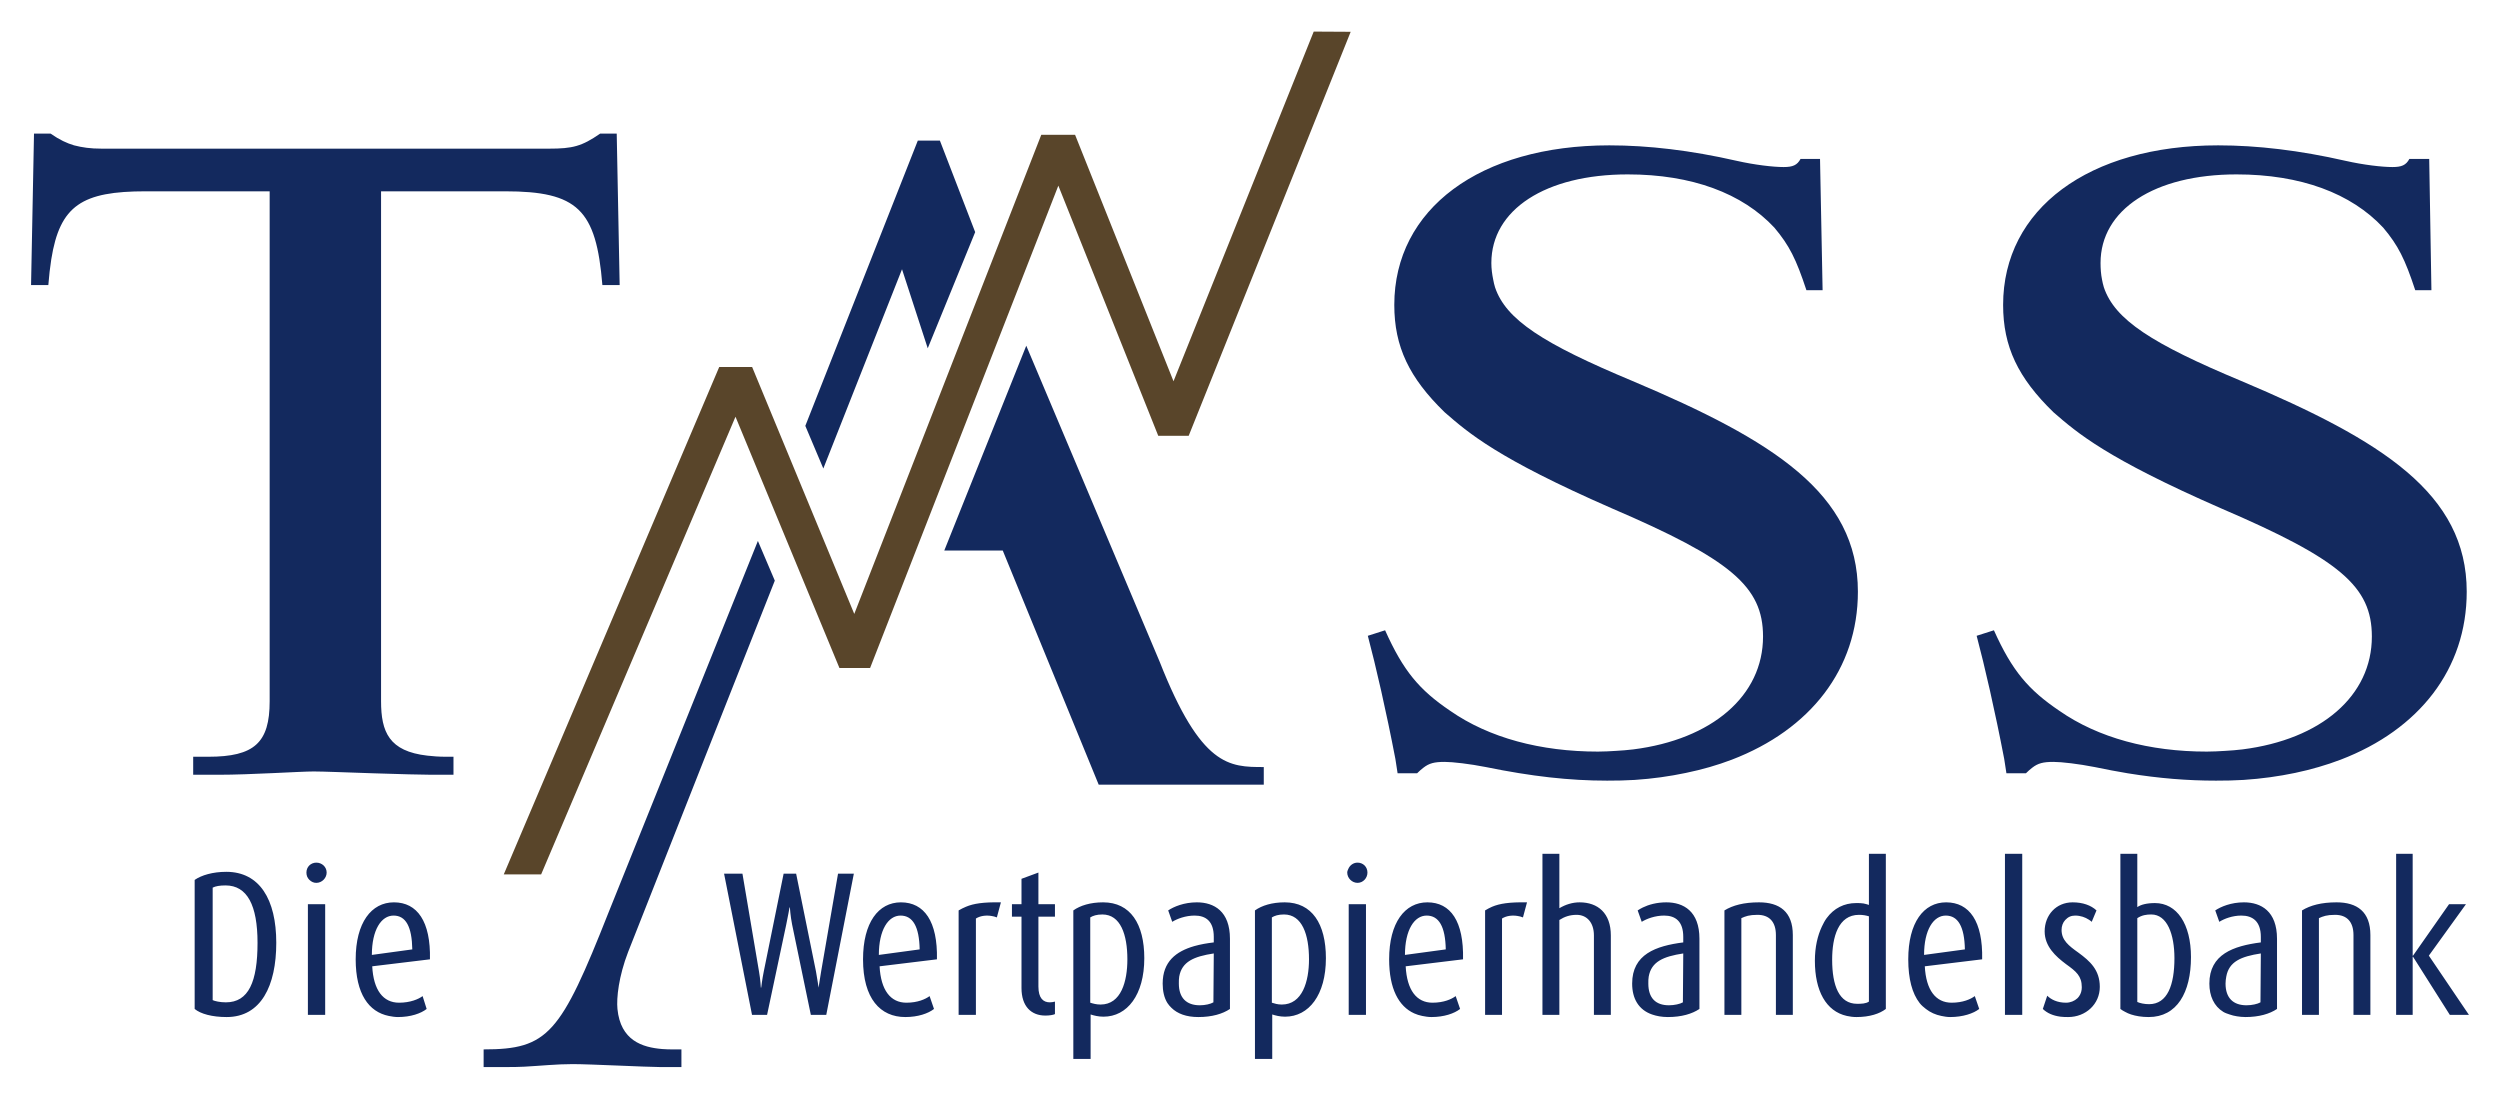 <?xml version="1.0" encoding="UTF-8" standalone="no"?>
<!DOCTYPE svg PUBLIC "-//W3C//DTD SVG 1.0//EN" "http://www.w3.org/TR/2001/REC-SVG-20010904/DTD/svg10.dtd">
<!-- Created with Inkscape (http://www.inkscape.org/) by Marsupilami -->
<svg
   xmlns:svg="http://www.w3.org/2000/svg"
   xmlns="http://www.w3.org/2000/svg"
   version="1.0"
   width="1024"
   height="450"
   viewBox="-2.64 -2.64 212.5 93.294"
   id="svg3159">
  <defs
     id="defs3161" />
  <g
     transform="translate(-271.391,-488.355)"
     id="layer1">
    <path
       d="M 271.641,497.025 L 271.391,509.9 L 272.859,509.9 C 272.925,509.097 273.004,508.37 273.109,507.713 C 273.844,503.112 275.735,501.931 281.141,501.931 L 291.672,501.931 L 291.672,545.275 C 291.672,548.804 290.371,549.994 286.453,549.994 L 285.172,549.994 L 285.172,551.525 L 287.328,551.525 C 290.027,551.525 294.291,551.244 295.422,551.244 C 296.205,551.244 298.352,551.332 300.484,551.4 C 302.616,551.469 304.726,551.525 305.422,551.525 L 307.297,551.525 L 307.297,549.994 L 306.641,549.994 C 306.064,549.994 305.543,549.953 305.078,549.9 C 301.822,549.53 301.141,547.888 301.141,545.275 L 301.141,501.931 L 311.672,501.931 C 317.852,501.931 319.429,503.473 319.953,509.9 L 321.422,509.9 L 321.172,497.025 L 319.766,497.025 C 318.198,498.111 317.423,498.306 315.422,498.306 L 277.391,498.306 C 276.434,498.306 275.744,498.205 275.047,498.025 C 274.438,497.844 273.829,497.568 273.047,497.025 L 271.641,497.025 z M 346.766,497.619 L 337.203,521.869 L 338.734,525.494 L 345.422,508.556 L 347.609,515.275 L 351.641,505.4 L 348.641,497.619 L 346.766,497.619 z M 405.547,498.025 C 394.551,498.025 387.266,503.428 387.266,511.588 C 387.266,515.136 388.532,517.785 391.547,520.713 C 393.589,522.486 396.004,524.611 405.734,528.869 C 415.856,533.215 418.609,535.516 418.609,539.775 C 418.613,544.815 414.265,548.526 407.578,549.369 C 407.1,549.429 406.61,549.463 406.109,549.494 C 405.608,549.525 405.101,549.556 404.578,549.556 C 399.707,549.556 395.318,548.39 392.016,546.088 C 389.387,544.31 388.036,542.706 386.484,539.244 L 385.016,539.713 C 385.697,542.284 386.576,546.103 387.359,550.181 L 387.547,551.4 L 389.203,551.4 C 389.398,551.2 389.57,551.061 389.734,550.931 C 390.228,550.544 390.671,550.431 391.547,550.431 C 392.232,550.431 393.681,550.6 395.047,550.869 C 398.941,551.664 402.148,552.025 405.359,552.025 C 406.156,552.025 406.94,552.012 407.703,551.963 C 409.229,551.863 410.669,551.658 412.047,551.369 C 412.736,551.225 413.429,551.058 414.078,550.869 C 414.727,550.68 415.347,550.476 415.953,550.244 C 422.624,547.687 426.672,542.546 426.672,535.963 C 426.672,527.626 419.487,523.113 407.516,518.056 C 399.922,514.887 396.746,512.841 395.828,510.088 C 395.758,509.876 395.717,509.652 395.672,509.431 C 395.582,508.99 395.516,508.513 395.516,508.025 C 395.516,503.503 400.106,500.494 407.109,500.494 C 412.563,500.494 416.856,502.1 419.578,505.025 C 420.843,506.534 421.419,507.676 422.297,510.338 L 423.672,510.338 L 423.453,499.181 L 421.797,499.181 C 421.507,499.711 421.139,499.869 420.359,499.869 C 419.484,499.869 417.911,499.69 416.359,499.338 C 412.464,498.45 408.858,498.025 405.547,498.025 z M 457.297,498.025 C 446.301,498.025 439.016,503.428 439.016,511.588 C 439.016,515.136 440.282,517.785 443.297,520.713 C 445.339,522.486 447.787,524.611 457.516,528.869 C 467.638,533.215 470.359,535.516 470.359,539.775 C 470.363,544.815 466.047,548.526 459.359,549.369 C 458.882,549.429 458.392,549.463 457.891,549.494 C 457.389,549.525 456.851,549.556 456.328,549.556 C 451.458,549.556 447.099,548.39 443.797,546.088 C 441.169,544.31 439.787,542.706 438.234,539.244 L 436.766,539.713 C 437.448,542.284 438.327,546.103 439.109,550.181 L 439.297,551.4 L 440.953,551.4 C 441.149,551.2 441.32,551.061 441.484,550.931 C 441.979,550.544 442.421,550.431 443.297,550.431 C 443.982,550.431 445.431,550.6 446.797,550.869 C 447.77,551.068 448.711,551.255 449.609,551.4 C 452.306,551.836 454.701,552.025 457.109,552.025 C 457.906,552.025 458.69,552.012 459.453,551.963 C 460.979,551.863 462.45,551.658 463.828,551.369 C 464.517,551.225 465.179,551.058 465.828,550.869 C 466.477,550.68 467.097,550.476 467.703,550.244 C 474.375,547.687 478.422,542.546 478.422,535.963 C 478.422,527.626 471.237,523.113 459.266,518.056 C 451.673,514.887 448.496,512.841 447.578,510.088 C 447.508,509.876 447.467,509.652 447.422,509.431 C 447.332,508.99 447.297,508.513 447.297,508.025 C 447.297,503.503 451.857,500.494 458.859,500.494 C 464.314,500.494 468.607,502.1 471.328,505.025 C 472.596,506.534 473.169,507.676 474.047,510.338 L 475.422,510.338 L 475.234,499.181 L 473.547,499.181 C 473.258,499.711 472.889,499.869 472.109,499.869 C 471.234,499.869 469.662,499.69 468.109,499.338 C 464.214,498.45 460.608,498.025 457.297,498.025 z M 355.984,515.056 L 349.016,532.463 L 353.984,532.463 L 362.141,552.369 C 362.141,552.369 372.578,552.369 373.953,552.369 L 376.172,552.369 L 376.172,550.869 C 373.248,550.869 370.849,550.868 367.328,541.931 L 355.984,515.056 z M 333.172,531.65 L 320.484,563.213 C 316.393,573.573 315.342,574.869 309.859,574.869 L 309.859,576.369 L 311.953,576.369 C 312.41,576.369 312.871,576.362 313.328,576.338 C 314.698,576.265 316.049,576.119 317.422,576.119 C 318.899,576.119 323.784,576.369 324.828,576.369 L 326.672,576.369 L 326.672,574.869 C 326.193,574.869 325.618,574.883 325.047,574.838 C 323.335,574.701 321.496,574.107 321.234,571.431 C 321.144,570.506 321.336,568.674 322.141,566.588 C 322.947,564.499 334.609,535.025 334.609,535.025 L 333.172,531.65 z M 399.859,558.244 L 399.859,571.931 L 401.297,571.931 L 401.297,563.869 C 401.733,563.589 402.192,563.431 402.766,563.431 C 403.617,563.431 404.234,564.065 404.234,565.181 L 404.234,571.931 L 405.672,571.931 L 405.672,565.181 C 405.672,563.28 404.564,562.369 403.016,562.369 C 402.408,562.369 401.821,562.555 401.297,562.869 L 401.297,558.244 L 399.859,558.244 z M 427.609,558.244 L 427.609,562.588 C 427.47,562.545 427.328,562.495 427.141,562.463 C 426.954,562.43 426.742,562.431 426.516,562.431 C 425.508,562.431 424.633,562.869 424.016,563.713 C 423.861,563.924 423.73,564.173 423.609,564.431 C 423.246,565.208 423.016,566.167 423.016,567.338 C 423.016,569.886 423.956,571.631 425.734,572.025 C 425.988,572.081 426.258,572.119 426.547,572.119 C 427.678,572.119 428.524,571.833 429.047,571.431 L 429.047,558.244 L 427.609,558.244 z M 439.172,558.244 L 439.172,571.931 L 440.641,571.931 L 440.641,558.244 L 439.172,558.244 z M 448.984,558.244 L 448.984,571.431 C 449.102,571.527 449.237,571.598 449.391,571.681 C 449.544,571.765 449.694,571.837 449.891,571.9 C 450.284,572.027 450.782,572.119 451.391,572.119 C 453.791,572.119 454.984,570.043 454.984,567.025 C 454.984,564.2 453.782,562.431 451.922,562.431 C 451.226,562.431 450.717,562.565 450.422,562.775 L 450.422,558.244 L 448.984,558.244 z M 472.422,558.244 L 472.422,571.931 L 473.828,571.931 L 473.828,566.994 L 473.859,566.994 L 476.984,571.931 L 478.609,571.931 L 475.203,566.9 L 478.359,562.525 L 476.922,562.525 L 473.859,566.9 L 473.828,566.9 L 473.828,558.244 L 472.422,558.244 z M 295.641,558.994 C 295.171,558.994 294.797,559.35 294.797,559.838 C 294.797,559.955 294.816,560.079 294.859,560.181 C 294.946,560.386 295.124,560.563 295.328,560.65 C 295.43,560.694 295.523,560.713 295.641,560.713 C 296.109,560.713 296.516,560.309 296.516,559.838 C 296.516,559.35 296.109,558.994 295.641,558.994 z M 384.141,558.994 C 383.789,558.994 383.489,559.216 383.359,559.525 C 383.316,559.628 383.266,559.716 383.266,559.838 C 383.266,560.309 383.672,560.713 384.141,560.713 C 384.611,560.713 384.984,560.309 384.984,559.838 C 384.984,559.35 384.611,558.994 384.141,558.994 z M 287.984,559.775 C 286.837,559.775 285.871,560.063 285.297,560.463 L 285.297,571.431 C 285.801,571.85 286.782,572.119 288.016,572.119 C 290.938,572.119 292.234,569.469 292.234,565.806 C 292.234,562.126 290.819,559.775 287.984,559.775 z M 357.016,559.838 L 355.578,560.369 L 355.578,562.525 L 354.766,562.525 L 354.766,563.588 L 355.578,563.588 L 355.578,569.65 C 355.578,571.219 356.409,571.994 357.609,571.994 C 357.957,571.994 358.283,571.939 358.422,571.869 L 358.422,570.806 C 358.283,570.841 358.143,570.869 357.984,570.869 C 357.429,570.869 357.016,570.519 357.016,569.525 L 357.016,563.588 L 358.422,563.588 L 358.422,562.525 L 357.016,562.525 L 357.016,559.838 z M 330.297,559.931 L 332.672,571.931 L 333.953,571.931 L 335.578,564.275 C 335.734,563.544 335.859,562.806 335.859,562.806 L 335.891,562.806 C 335.891,562.806 335.939,563.548 336.078,564.244 L 337.672,571.931 L 338.984,571.931 L 341.328,559.931 L 339.984,559.931 L 338.547,568.244 C 338.443,568.89 338.328,569.619 338.328,569.619 C 338.328,569.619 338.231,568.89 338.109,568.244 L 336.422,559.931 L 335.359,559.931 L 333.672,568.244 C 333.533,568.925 333.453,569.619 333.453,569.619 L 333.422,569.619 C 333.422,569.619 333.388,568.925 333.266,568.244 L 331.859,559.931 L 330.297,559.931 z M 287.922,560.931 C 289.764,560.931 290.641,562.615 290.641,565.806 C 290.641,569.121 289.883,570.869 287.953,570.869 C 287.448,570.869 287.019,570.769 286.828,570.681 L 286.828,561.119 C 287.071,560.996 287.418,560.931 287.922,560.931 z M 302.234,562.369 C 300.322,562.369 298.984,564.09 298.984,567.213 C 298.984,570.143 300.096,571.682 301.797,572.025 C 302.04,572.074 302.313,572.119 302.578,572.119 C 303.657,572.119 304.528,571.815 305.016,571.431 L 304.672,570.338 C 304.326,570.599 303.628,570.9 302.672,570.9 C 301.316,570.9 300.494,569.829 300.391,567.806 L 305.297,567.213 C 305.366,563.986 304.217,562.369 302.234,562.369 z M 345.328,562.369 C 343.417,562.369 342.109,564.09 342.109,567.213 C 342.109,570.561 343.582,572.119 345.703,572.119 C 346.782,572.119 347.654,571.815 348.141,571.431 L 347.766,570.338 C 347.418,570.599 346.753,570.9 345.797,570.9 C 344.442,570.9 343.621,569.829 343.516,567.806 L 348.391,567.213 C 348.459,563.986 347.312,562.369 345.328,562.369 z M 353.828,562.369 C 352.316,562.344 351.509,562.471 350.859,562.744 C 350.643,562.835 350.439,562.934 350.234,563.056 L 350.234,571.931 L 351.703,571.931 L 351.703,563.744 C 352.056,563.523 352.534,563.448 353.016,563.525 C 353.176,563.551 353.328,563.585 353.484,563.65 L 353.828,562.369 z M 362.516,562.369 C 361.437,562.369 360.576,562.636 359.984,563.056 L 359.984,575.681 L 361.453,575.681 L 361.453,571.9 C 361.732,571.988 362.094,572.088 362.547,572.088 C 364.563,572.088 366.016,570.241 366.016,567.119 C 366.016,564.188 364.828,562.369 362.516,562.369 z M 370.484,562.369 C 369.389,562.369 368.516,562.741 368.047,563.056 L 368.391,564.025 C 368.808,563.764 369.531,563.494 370.297,563.494 C 371.253,563.494 371.922,563.981 371.922,565.306 L 371.922,565.775 C 371.63,565.812 371.356,565.847 371.078,565.9 C 370.8,565.954 370.524,566.013 370.266,566.088 C 368.715,566.536 367.578,567.406 367.578,569.275 C 367.578,569.91 367.702,570.484 367.984,570.931 C 368.078,571.081 368.202,571.214 368.328,571.338 C 368.832,571.833 369.583,572.119 370.609,572.119 C 371.774,572.119 372.672,571.85 373.297,571.431 L 373.297,565.463 C 373.297,563.126 371.946,562.369 370.484,562.369 z M 377.953,562.369 C 376.874,562.369 376.013,562.636 375.422,563.056 L 375.422,575.681 L 376.891,575.681 L 376.891,571.9 C 377.167,571.988 377.532,572.088 377.984,572.088 C 380.001,572.088 381.453,570.241 381.453,567.119 C 381.453,564.188 380.266,562.369 377.953,562.369 z M 390.078,562.369 C 388.166,562.369 386.828,564.09 386.828,567.213 C 386.828,569.724 387.647,571.213 388.953,571.806 C 389.171,571.905 389.398,571.976 389.641,572.025 C 389.884,572.074 390.157,572.119 390.422,572.119 C 391.499,572.119 392.372,571.815 392.859,571.431 L 392.484,570.338 C 392.138,570.599 391.472,570.9 390.516,570.9 C 389.159,570.9 388.338,569.829 388.234,567.806 L 393.109,567.213 C 393.179,563.986 392.059,562.369 390.078,562.369 z M 398.547,562.369 C 397.033,562.344 396.228,562.471 395.578,562.744 C 395.362,562.835 395.189,562.934 394.984,563.056 L 394.984,571.931 L 396.422,571.931 L 396.422,563.744 C 396.773,563.523 397.253,563.448 397.734,563.525 C 397.895,563.551 398.047,563.585 398.203,563.65 L 398.547,562.369 z M 410.391,562.369 C 409.568,562.369 408.884,562.566 408.391,562.806 C 408.226,562.887 408.07,562.978 407.953,563.056 L 408.297,564.025 C 408.714,563.764 409.438,563.494 410.203,563.494 C 411.159,563.494 411.828,563.981 411.828,565.306 L 411.828,565.775 C 409.498,566.073 407.484,566.783 407.484,569.275 C 407.484,570.545 408.028,571.502 409.172,571.9 C 409.553,572.033 410.003,572.119 410.516,572.119 C 411.682,572.119 412.577,571.85 413.203,571.431 L 413.203,565.463 C 413.203,563.126 411.852,562.369 410.391,562.369 z M 418.266,562.369 C 416.979,562.369 416.041,562.62 415.328,563.056 L 415.328,571.931 L 416.766,571.931 L 416.766,563.713 C 417.113,563.556 417.428,563.431 418.141,563.431 C 419.149,563.431 419.703,564.033 419.703,565.15 L 419.703,571.931 L 421.141,571.931 L 421.141,565.15 C 421.141,563.161 420.006,562.369 418.266,562.369 z M 434.172,562.369 C 432.258,562.369 430.953,564.09 430.953,567.213 C 430.953,568.887 431.291,570.125 431.922,570.931 C 432.079,571.133 432.264,571.282 432.453,571.431 C 432.832,571.731 433.28,571.927 433.766,572.025 C 434.009,572.074 434.25,572.119 434.516,572.119 C 435.594,572.119 436.497,571.815 436.984,571.431 L 436.609,570.338 C 436.262,570.599 435.598,570.9 434.641,570.9 C 433.286,570.9 432.463,569.829 432.359,567.806 L 437.234,567.213 C 437.303,563.986 436.153,562.369 434.172,562.369 z M 444.922,562.369 C 443.529,562.369 442.547,563.443 442.547,564.838 C 442.547,566.111 443.473,566.955 444.359,567.619 C 445.229,568.246 445.703,568.628 445.703,569.588 C 445.703,569.875 445.628,570.133 445.484,570.338 C 445.437,570.406 445.388,570.468 445.328,570.525 C 445.087,570.752 444.734,570.9 444.359,570.9 C 443.612,570.9 443.079,570.62 442.766,570.306 L 442.391,571.431 C 442.769,571.797 443.27,572.006 443.891,572.088 C 444.098,572.115 444.312,572.119 444.547,572.119 C 446.042,572.119 447.234,571.021 447.234,569.556 C 447.234,568.108 446.396,567.366 445.422,566.65 C 444.588,566.058 443.984,565.585 443.984,564.713 C 443.984,564.39 444.092,564.089 444.297,563.869 C 444.399,563.759 444.533,563.65 444.672,563.588 C 444.811,563.525 444.975,563.494 445.141,563.494 C 445.609,563.494 446.001,563.646 446.297,563.838 C 446.395,563.901 446.473,563.955 446.547,564.025 L 446.953,563.056 C 446.484,562.62 445.791,562.369 444.922,562.369 z M 459.484,562.369 C 458.387,562.369 457.517,562.741 457.047,563.056 L 457.391,564.025 C 457.807,563.764 458.501,563.494 459.266,563.494 C 460.222,563.494 460.922,563.981 460.922,565.306 L 460.922,565.775 C 458.592,566.073 456.547,566.783 456.547,569.275 C 456.547,570.334 456.943,571.2 457.734,571.681 C 457.893,571.778 458.075,571.834 458.266,571.9 C 458.456,571.967 458.667,572.022 458.891,572.056 C 459.114,572.091 459.353,572.119 459.609,572.119 C 460.774,572.119 461.672,571.85 462.297,571.431 L 462.297,565.463 C 462.297,563.126 460.946,562.369 459.484,562.369 z M 467.359,562.369 C 466.072,562.369 465.134,562.62 464.422,563.056 L 464.422,571.931 L 465.859,571.931 L 465.859,563.713 C 466.207,563.556 466.522,563.431 467.234,563.431 C 468.244,563.431 468.797,564.033 468.797,565.15 L 468.797,571.931 L 470.234,571.931 L 470.234,565.15 C 470.234,563.161 469.098,562.369 467.359,562.369 z M 294.922,562.525 L 294.922,571.931 L 296.391,571.931 L 296.391,562.525 L 294.922,562.525 z M 383.391,562.525 L 383.391,571.931 L 384.859,571.931 L 384.859,562.525 L 383.391,562.525 z M 362.453,563.4 C 364.001,563.4 364.578,565.12 364.578,567.213 C 364.578,569.079 364.053,571.056 362.297,571.056 C 361.931,571.056 361.648,570.97 361.422,570.9 L 361.422,563.65 C 361.648,563.511 361.967,563.4 362.453,563.4 z M 377.891,563.4 C 379.437,563.4 380.016,565.12 380.016,567.213 C 380.016,569.079 379.459,571.056 377.703,571.056 C 377.338,571.056 377.086,570.97 376.859,570.9 L 376.859,563.65 C 377.086,563.511 377.403,563.4 377.891,563.4 z M 451.609,563.4 C 452.966,563.4 453.578,565.096 453.578,567.119 C 453.578,569.386 452.988,571.025 451.422,571.025 C 451.022,571.025 450.648,570.941 450.422,570.838 L 450.422,563.713 C 450.823,563.451 451.209,563.4 451.609,563.4 z M 426.766,563.431 C 427.113,563.431 427.366,563.485 427.609,563.556 L 427.609,570.806 C 427.348,570.983 426.974,570.994 426.609,570.994 C 425.079,570.994 424.484,569.46 424.484,567.244 C 424.484,565.309 425.008,563.431 426.766,563.431 z M 302.203,563.494 C 303.247,563.494 303.762,564.434 303.797,566.369 L 300.359,566.838 C 300.359,564.71 301.159,563.494 302.203,563.494 z M 345.297,563.494 C 346.341,563.494 346.887,564.434 346.922,566.369 L 343.453,566.838 C 343.453,564.71 344.253,563.494 345.297,563.494 z M 390.016,563.494 C 391.058,563.494 391.607,564.434 391.641,566.369 L 388.172,566.838 C 388.172,564.71 388.972,563.494 390.016,563.494 z M 434.141,563.494 C 435.183,563.494 435.732,564.434 435.766,566.369 L 432.297,566.838 C 432.297,564.71 433.098,563.494 434.141,563.494 z M 371.922,566.713 L 371.891,570.869 C 371.646,571.009 371.204,571.119 370.734,571.119 C 369.604,571.119 368.953,570.495 368.953,569.275 C 368.953,569.057 368.952,568.863 368.984,568.681 C 369.21,567.409 370.232,566.971 371.922,566.713 z M 411.828,566.713 L 411.797,570.869 C 411.553,571.009 411.078,571.119 410.609,571.119 C 409.479,571.119 408.859,570.495 408.859,569.275 C 408.859,569.057 408.858,568.863 408.891,568.681 C 409.117,567.409 410.139,566.971 411.828,566.713 z M 460.922,566.713 L 460.891,570.869 C 460.647,571.009 460.172,571.119 459.703,571.119 C 458.572,571.119 457.922,570.495 457.922,569.275 C 457.922,569.057 457.952,568.863 457.984,568.681 C 458.211,567.409 459.233,566.971 460.922,566.713 z"
       id="path2503"
       style="fill:#13295e;fill-opacity:1;fill-rule:nonzero;stroke:none" />
    <path
       d="M 380.417,488.355 L 383.423,488.355 L 380.417,488.355 L 368.499,518.077 L 360.132,497.127 L 357.26,497.127 L 341.364,537.853 L 332.682,516.864 L 329.885,516.864 L 311.572,559.992 L 314.749,559.992 L 331.268,521.092 L 340.102,542.448 L 342.71,542.448 L 358.71,501.45 L 367.202,522.712 L 369.79,522.712 L 383.559,488.373"
       id="path2621"
       style="fill:#59452a;fill-opacity:1;fill-rule:nonzero;stroke:none" />
  </g>
</svg>
<!-- version: 20080810, original size: 207.21877 88.013496, border: 3% -->
